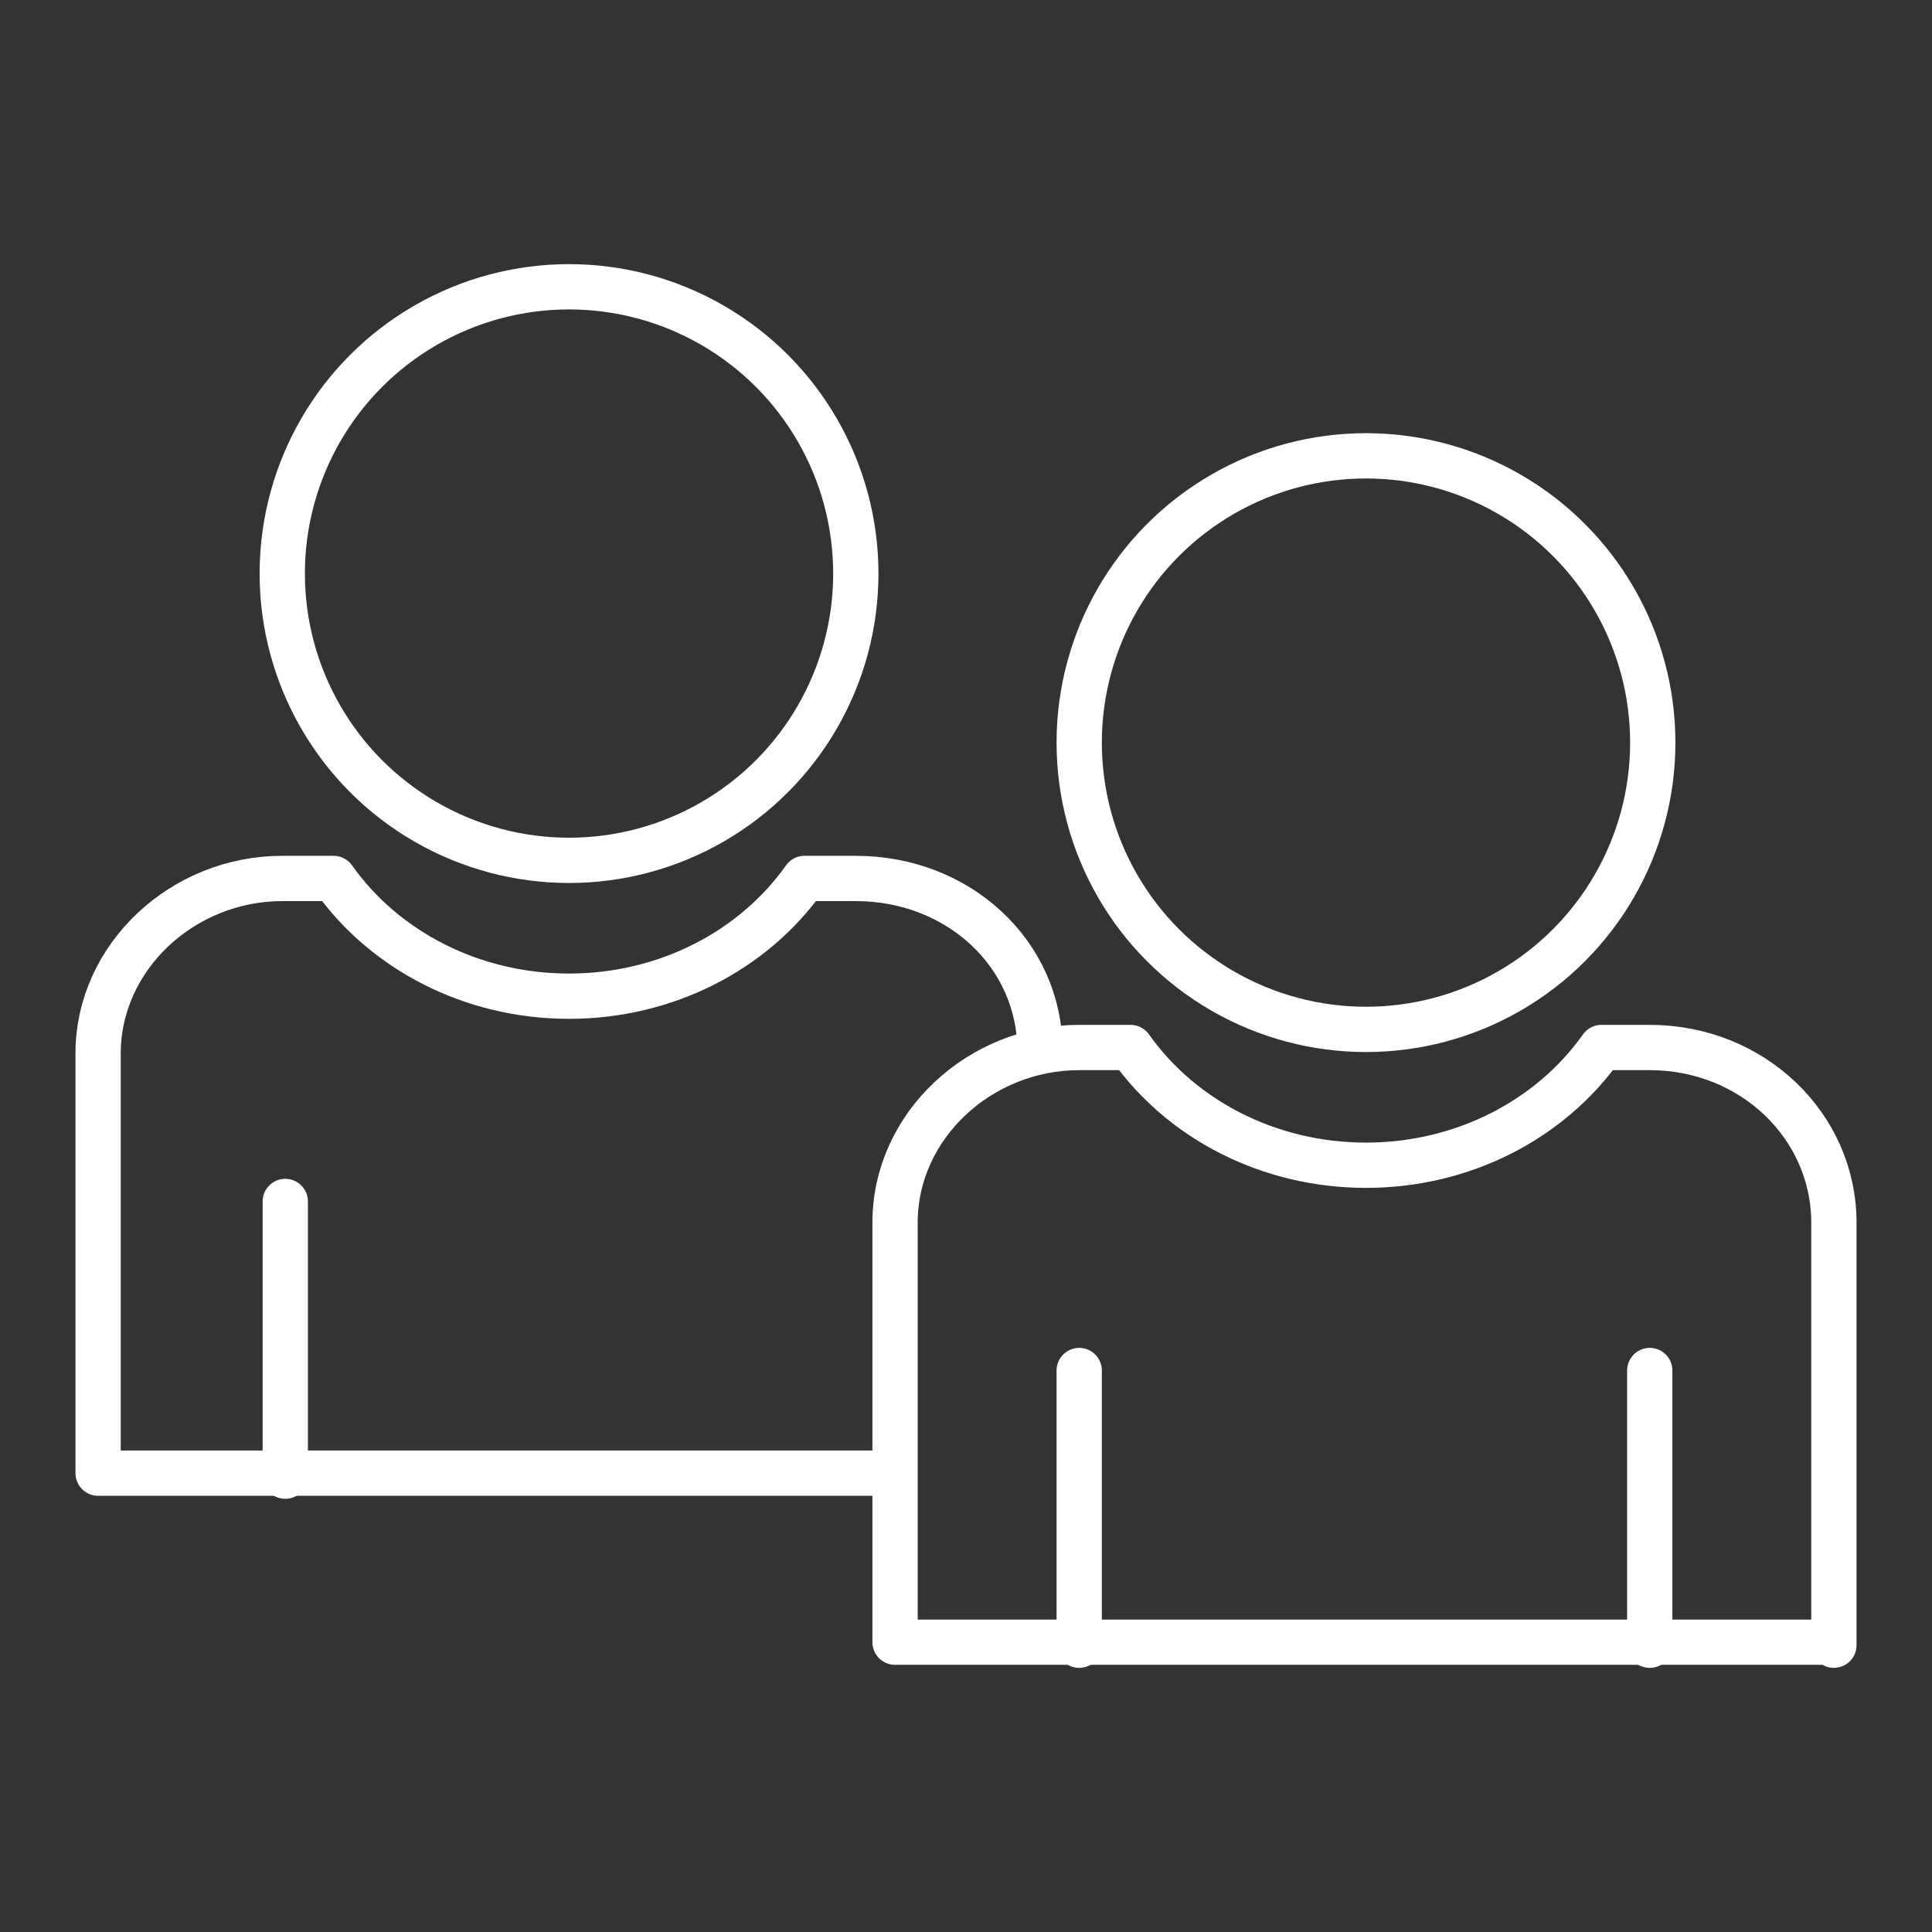 <svg version="1.1" xmlns="http://www.w3.org/2000/svg" xmlns:xlink="http://www.w3.org/1999/xlink" width="64px" height="64px" viewBox="0,0,256,256"><rect x="0" y="0" width="256" height="256" fill="#333333" stroke="none"/><g fill="none" fill-rule="nonzero" stroke="#ffffff" stroke-width="1.5" stroke-linecap="none" stroke-linejoin="round" stroke-miterlimit="10" stroke-dasharray="" stroke-dashoffset="0" font-family="none" font-weight="none" font-size="none" text-anchor="none" style="mix-blend-mode: normal"><g transform="translate(0.2,0) scale(4,4)"><g><path d="M34.4,34.8c0,-3.2 -2.7,-5.7 -6.1,-5.7h-1.7c-1.7,2.4 -4.6,3.9 -7.8,3.9c-3.2,0 -6.1,-1.5 -7.8,-3.9h-1.7c-3.3,0 -6.1,2.6 -6.1,5.8v13.9h26.3" stroke-linecap="butt"></path><circle cx="18.8" cy="19" r="9.5" stroke-linecap="round"></circle><path d="M9.4,48.9v-9.1" stroke-linecap="round"></path><path d="M60.7,54.5v-14c0,-3.2 -2.7,-5.8 -6.1,-5.8h-1.6c-1.7,2.4 -4.6,3.9 -7.8,3.9c-3.2,0 -6.1,-1.5 -7.8,-3.9h-1.7c-3.3,0 -6.1,2.6 -6.1,5.8v13.9h31.1z" stroke-linecap="round"></path><circle cx="45.2" cy="24.6" r="9.5" stroke-linecap="round"></circle><path d="M35.7,54.5v-9.1" stroke-linecap="round"></path><path d="M54.6,54.5v-9.1" stroke-linecap="round"></path></g></g></g></svg>
